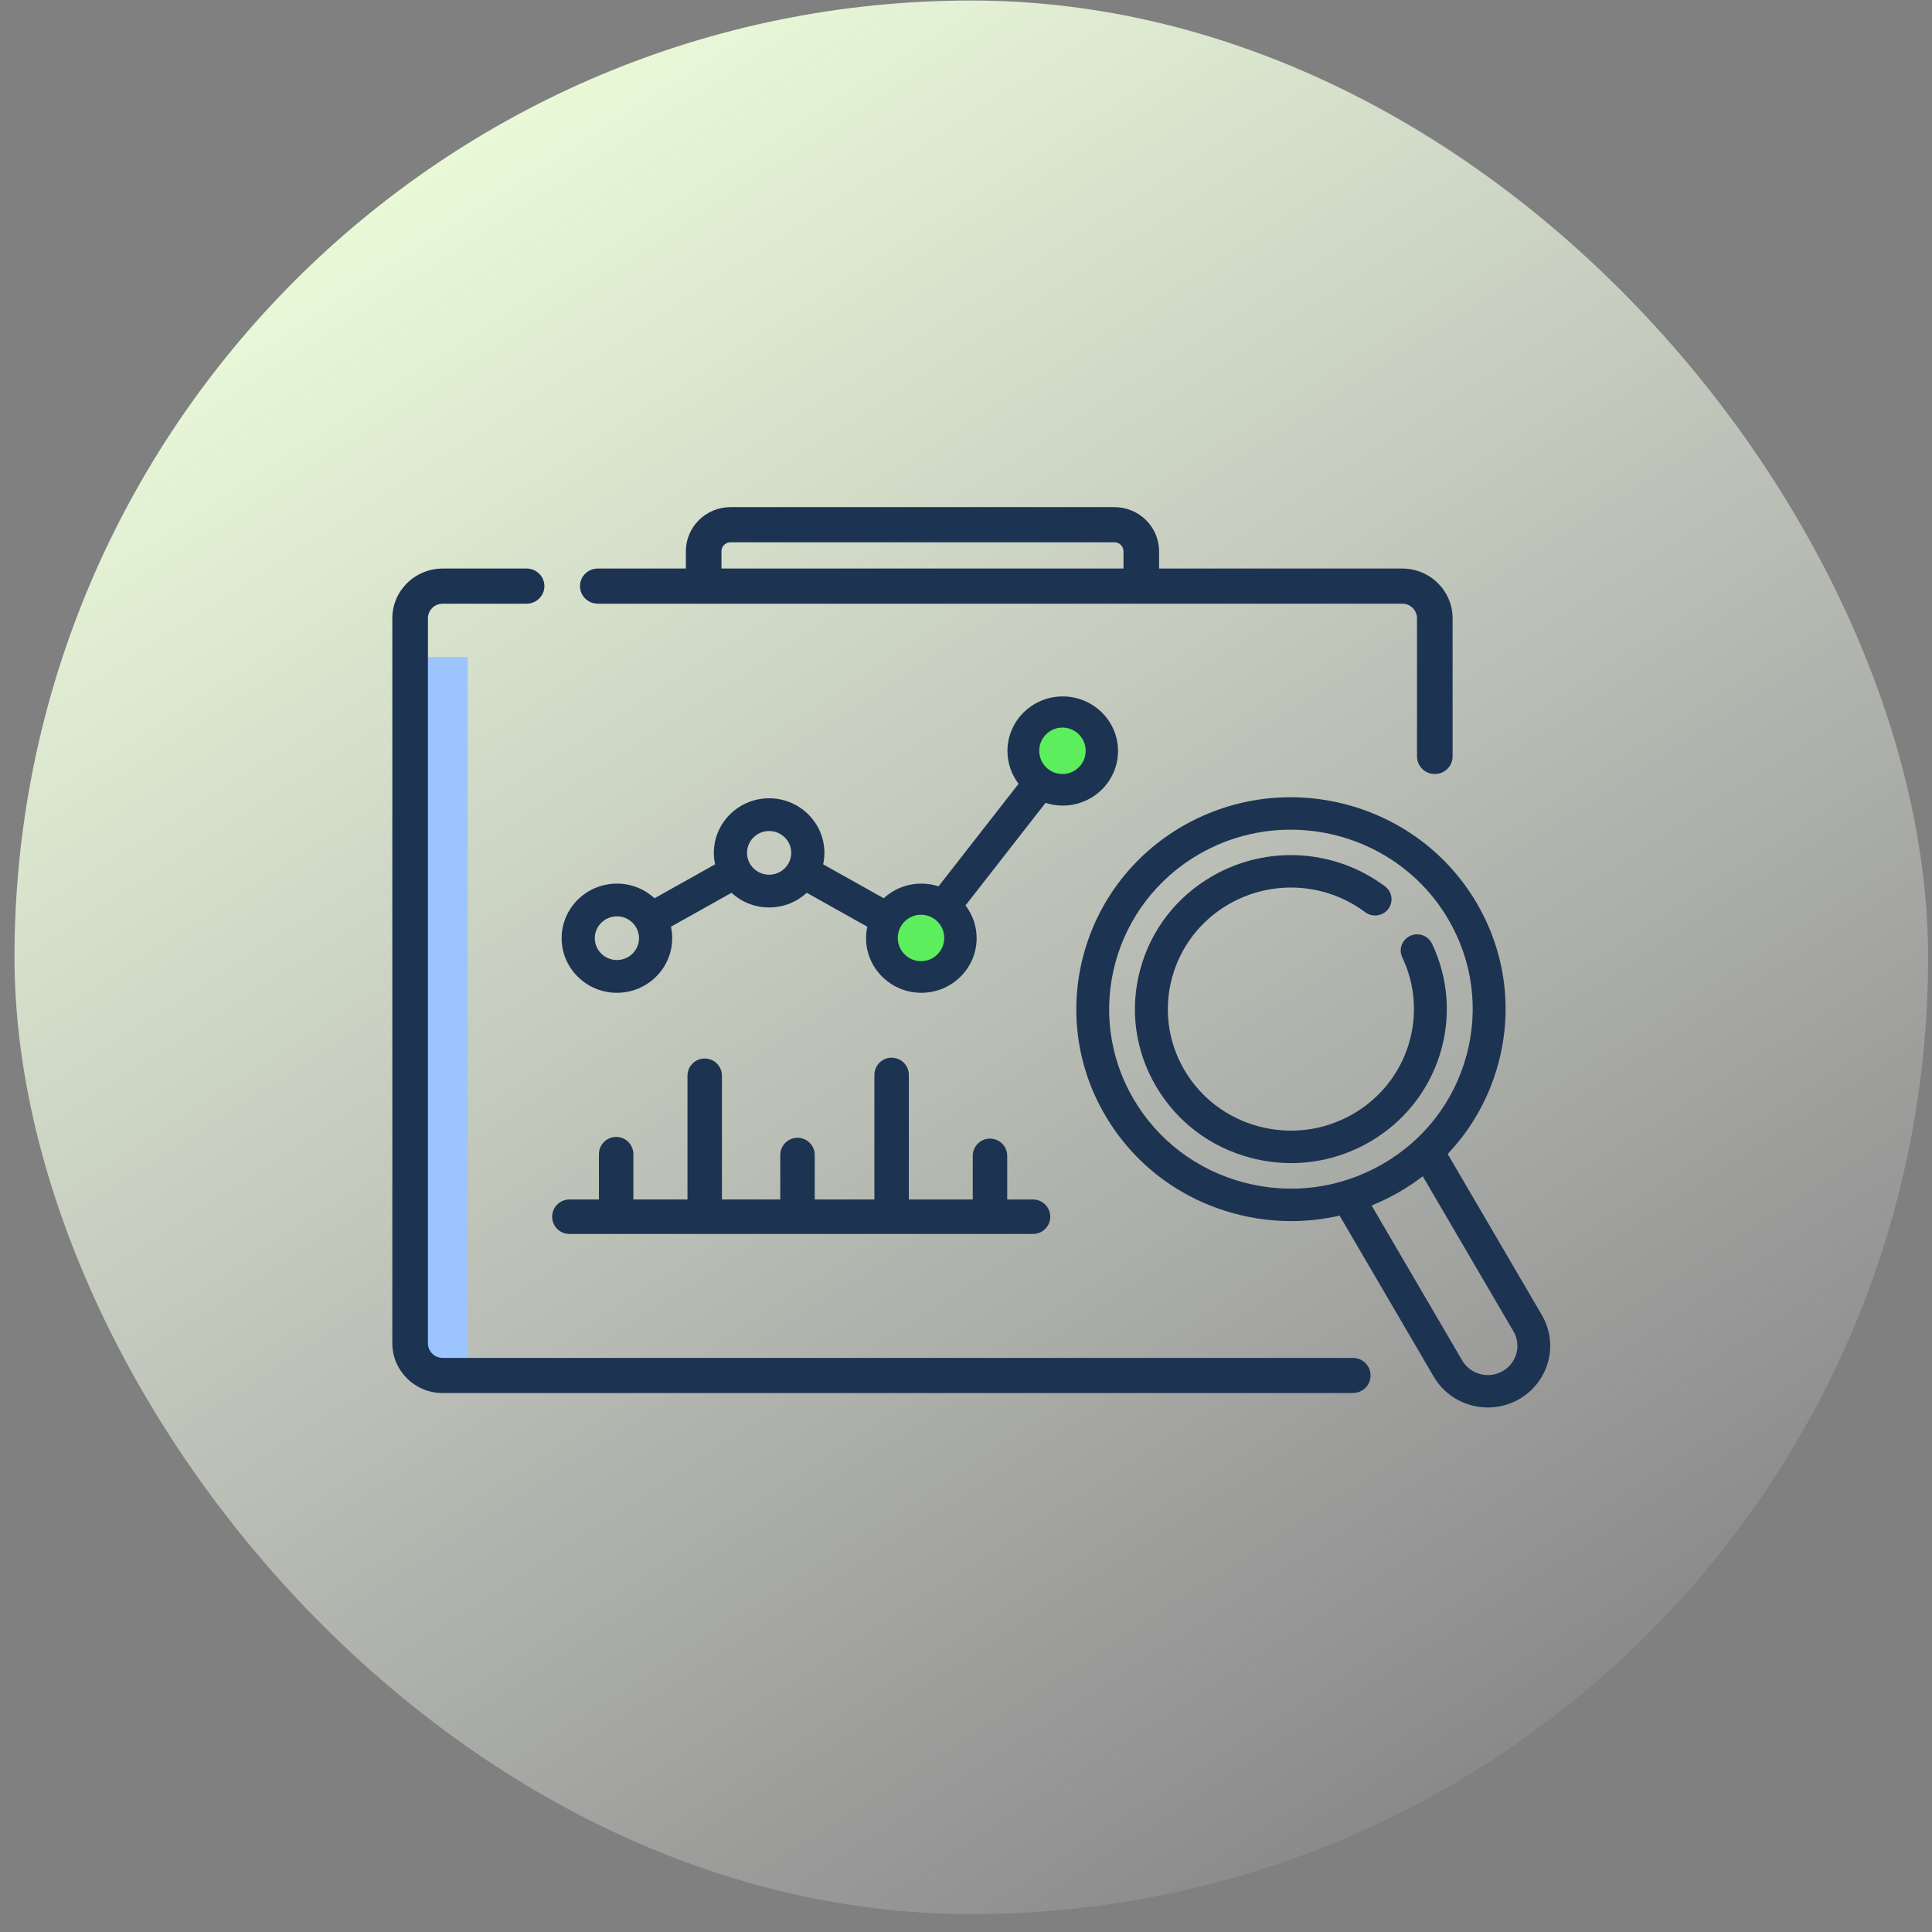 <svg width="105" height="105" viewBox="0 0 105 105" fill="none" xmlns="http://www.w3.org/2000/svg">
<rect x="0" y="0" width="105" height="105" fill="#808080" stroke="none"/>
<rect x="0.787" y="0.028" width="104" height="104" rx="52" fill="url(#paint0_linear_3261_68776)"/>
<rect x="23.173" y="35.712" width="2.247" height="38.353" fill="#9CC4FF"/>
<path d="M57.757 43.782C59.414 43.782 60.762 42.451 60.762 40.815C60.762 39.179 59.414 37.849 57.757 37.849C56.1 37.849 54.753 39.179 54.753 40.815C54.753 41.483 54.978 42.1 55.356 42.597L51.008 48.17C50.714 48.075 50.4 48.022 50.073 48.022C49.284 48.022 48.565 48.325 48.028 48.818L44.738 46.975C44.781 46.774 44.805 46.565 44.805 46.351C44.805 44.715 43.457 43.385 41.8 43.385C40.144 43.385 38.796 44.715 38.796 46.351C38.796 46.565 38.82 46.774 38.863 46.975L35.573 48.818C35.036 48.325 34.317 48.022 33.528 48.022C31.871 48.022 30.523 49.353 30.523 50.989C30.523 52.625 31.871 53.956 33.528 53.956C35.185 53.956 36.532 52.625 36.532 50.989C36.532 50.775 36.509 50.566 36.465 50.365L39.755 48.522C40.292 49.015 41.011 49.318 41.8 49.318C42.59 49.318 43.309 49.015 43.846 48.522L47.136 50.365C47.092 50.567 47.069 50.775 47.069 50.989C47.069 52.625 48.416 53.956 50.073 53.956C51.73 53.956 53.078 52.625 53.078 50.989C53.078 50.321 52.853 49.704 52.474 49.207L56.822 43.634C57.116 43.729 57.43 43.782 57.757 43.782ZM57.757 39.629C58.42 39.629 58.959 40.161 58.959 40.815C58.959 41.469 58.42 42.002 57.757 42.002C57.094 42.002 56.555 41.469 56.555 40.815C56.555 40.161 57.094 39.629 57.757 39.629ZM33.528 52.175C32.865 52.175 32.326 51.643 32.326 50.989C32.326 50.334 32.865 49.802 33.528 49.802C34.19 49.802 34.729 50.334 34.729 50.989C34.729 51.643 34.19 52.175 33.528 52.175ZM41.8 47.538C41.138 47.538 40.599 47.005 40.599 46.351C40.599 45.697 41.138 45.164 41.8 45.164C42.463 45.164 43.002 45.697 43.002 46.351C43.002 47.005 42.463 47.538 41.8 47.538ZM50.073 52.175C49.41 52.175 48.871 51.643 48.871 50.989C48.871 50.334 49.41 49.802 50.073 49.802C50.736 49.802 51.275 50.334 51.275 50.989C51.275 51.643 50.736 52.175 50.073 52.175Z" fill="#1D3352"/>
<path d="M73.52 73.799H68.572H31.697H24.059C23.617 73.799 23.257 73.444 23.257 73.007V33.601C23.257 33.165 23.617 32.81 24.059 32.81H28.619C29.154 32.81 29.587 32.382 29.587 31.855C29.587 31.327 29.154 30.899 28.619 30.899H24.059C22.55 30.899 21.322 32.111 21.322 33.601V73.007C21.322 74.497 22.55 75.709 24.059 75.709H73.52C74.055 75.709 74.488 75.282 74.488 74.754C74.488 74.226 74.055 73.799 73.52 73.799Z" fill="#1D3352"/>
<path d="M32.489 32.809H38.242H62.026H76.21C76.651 32.809 77.011 33.164 77.011 33.601V41.111C77.011 41.639 77.444 42.066 77.978 42.066C78.513 42.066 78.946 41.639 78.946 41.111V33.601C78.946 32.111 77.718 30.899 76.21 30.899H62.993V29.958C62.993 28.637 61.905 27.561 60.566 27.561H39.702C38.364 27.561 37.275 28.637 37.275 29.958V30.899H32.489C31.955 30.899 31.521 31.327 31.521 31.854C31.521 32.382 31.955 32.809 32.489 32.809ZM39.21 29.958C39.21 29.69 39.431 29.472 39.702 29.472H60.566C60.838 29.472 61.059 29.69 61.059 29.958V30.899H39.21L39.21 29.958Z" fill="#1D3352"/>
<path d="M83.797 71.471L78.677 62.715C79.975 61.35 80.919 59.682 81.424 57.823C82.23 54.852 81.816 51.749 80.258 49.085C77.043 43.585 69.895 41.694 64.325 44.869C58.755 48.044 56.84 55.102 60.056 60.601C61.613 63.265 64.129 65.171 67.138 65.967C68.143 66.233 69.163 66.364 70.176 66.364C71.061 66.364 71.942 66.264 72.803 66.065L77.921 74.82C78.549 75.894 79.691 76.495 80.865 76.494C81.44 76.494 82.022 76.35 82.555 76.046C83.602 75.45 84.252 74.338 84.252 73.144C84.252 72.559 84.095 71.981 83.797 71.471ZM67.6 64.265C65.051 63.59 62.92 61.976 61.601 59.72C58.877 55.062 60.5 49.085 65.217 46.395C66.769 45.511 68.465 45.091 70.14 45.091C73.557 45.091 76.885 46.84 78.713 49.966C80.032 52.222 80.382 54.851 79.699 57.367C79.016 59.884 77.382 61.987 75.096 63.29C72.811 64.593 70.149 64.939 67.6 64.265ZM81.663 74.52C80.895 74.958 79.91 74.697 79.467 73.939L74.543 65.516C75.036 65.317 75.519 65.084 75.989 64.816C76.459 64.549 76.904 64.25 77.325 63.928L82.251 72.352C82.393 72.594 82.467 72.868 82.467 73.144C82.467 73.71 82.159 74.237 81.663 74.52Z" fill="#1D3352"/>
<path d="M78.248 57.325C78.878 55.321 78.728 53.176 77.825 51.284C77.615 50.844 77.084 50.655 76.638 50.863C76.192 51.07 76.001 51.595 76.211 52.035C76.923 53.527 77.041 55.22 76.543 56.802C76.043 58.393 74.963 59.728 73.501 60.561C71.953 61.443 70.151 61.677 68.425 61.221C66.7 60.764 65.257 59.672 64.364 58.144C62.52 54.991 63.619 50.944 66.812 49.124C69.147 47.793 72.046 47.971 74.196 49.577C74.589 49.87 75.148 49.794 75.446 49.406C75.743 49.018 75.666 48.465 75.273 48.172C72.549 46.137 68.877 45.911 65.92 47.597C63.96 48.715 62.558 50.519 61.972 52.677C61.386 54.836 61.687 57.09 62.819 59.025C63.95 60.961 65.777 62.345 67.963 62.923C68.693 63.116 69.434 63.212 70.17 63.212C71.638 63.212 73.087 62.832 74.393 62.087C76.245 61.032 77.614 59.34 78.248 57.325Z" fill="#1D3352"/>
<path fill-rule="evenodd" clip-rule="evenodd" d="M30.007 66.127C30.007 65.61 30.426 65.19 30.943 65.19H56.143C56.66 65.19 57.08 65.61 57.08 66.127C57.08 66.644 56.66 67.063 56.143 67.063H30.943C30.426 67.063 30.007 66.644 30.007 66.127Z" fill="#1D3352"/>
<path fill-rule="evenodd" clip-rule="evenodd" d="M38.3 57.527C38.817 57.527 39.236 57.946 39.236 58.463V66.039C39.236 66.556 38.817 66.975 38.3 66.975C37.782 66.975 37.363 66.556 37.363 66.039V58.463C37.363 57.946 37.782 57.527 38.3 57.527ZM33.487 61.789C34.004 61.789 34.423 62.209 34.423 62.726V66.039C34.423 66.556 34.004 66.975 33.487 66.975C32.97 66.975 32.551 66.556 32.551 66.039V62.726C32.551 62.209 32.97 61.789 33.487 61.789Z" fill="#1D3352"/>
<path fill-rule="evenodd" clip-rule="evenodd" d="M48.458 57.483C48.975 57.483 49.394 57.902 49.394 58.419V66.039C49.394 66.556 48.975 66.975 48.458 66.975C47.941 66.975 47.521 66.556 47.521 66.039V58.419C47.521 57.902 47.941 57.483 48.458 57.483ZM43.343 61.836C43.86 61.836 44.279 62.255 44.279 62.773V66.039C44.279 66.556 43.86 66.975 43.343 66.975C42.825 66.975 42.406 66.556 42.406 66.039V62.773C42.406 62.255 42.825 61.836 43.343 61.836Z" fill="#1D3352"/>
<path fill-rule="evenodd" clip-rule="evenodd" d="M53.803 61.88C54.321 61.88 54.74 62.299 54.74 62.816V66.038C54.74 66.556 54.321 66.975 53.803 66.975C53.286 66.975 52.867 66.556 52.867 66.038V62.816C52.867 62.299 53.286 61.88 53.803 61.88Z" fill="#1D3352"/>
<circle cx="57.742" cy="40.804" r="1.262" fill="#5DEE5D"/>
<circle cx="50.055" cy="50.976" r="1.262" fill="#5DEE5D"/>
<defs>
<linearGradient id="paint0_linear_3261_68776" x1="20.551" y1="4.137" x2="85.266" y2="104.028" gradientUnits="userSpaceOnUse">
<stop stop-color="#EDFFDA"/>
<stop offset="1" stop-color="white" stop-opacity="0"/>
</linearGradient>
</defs>
</svg>
